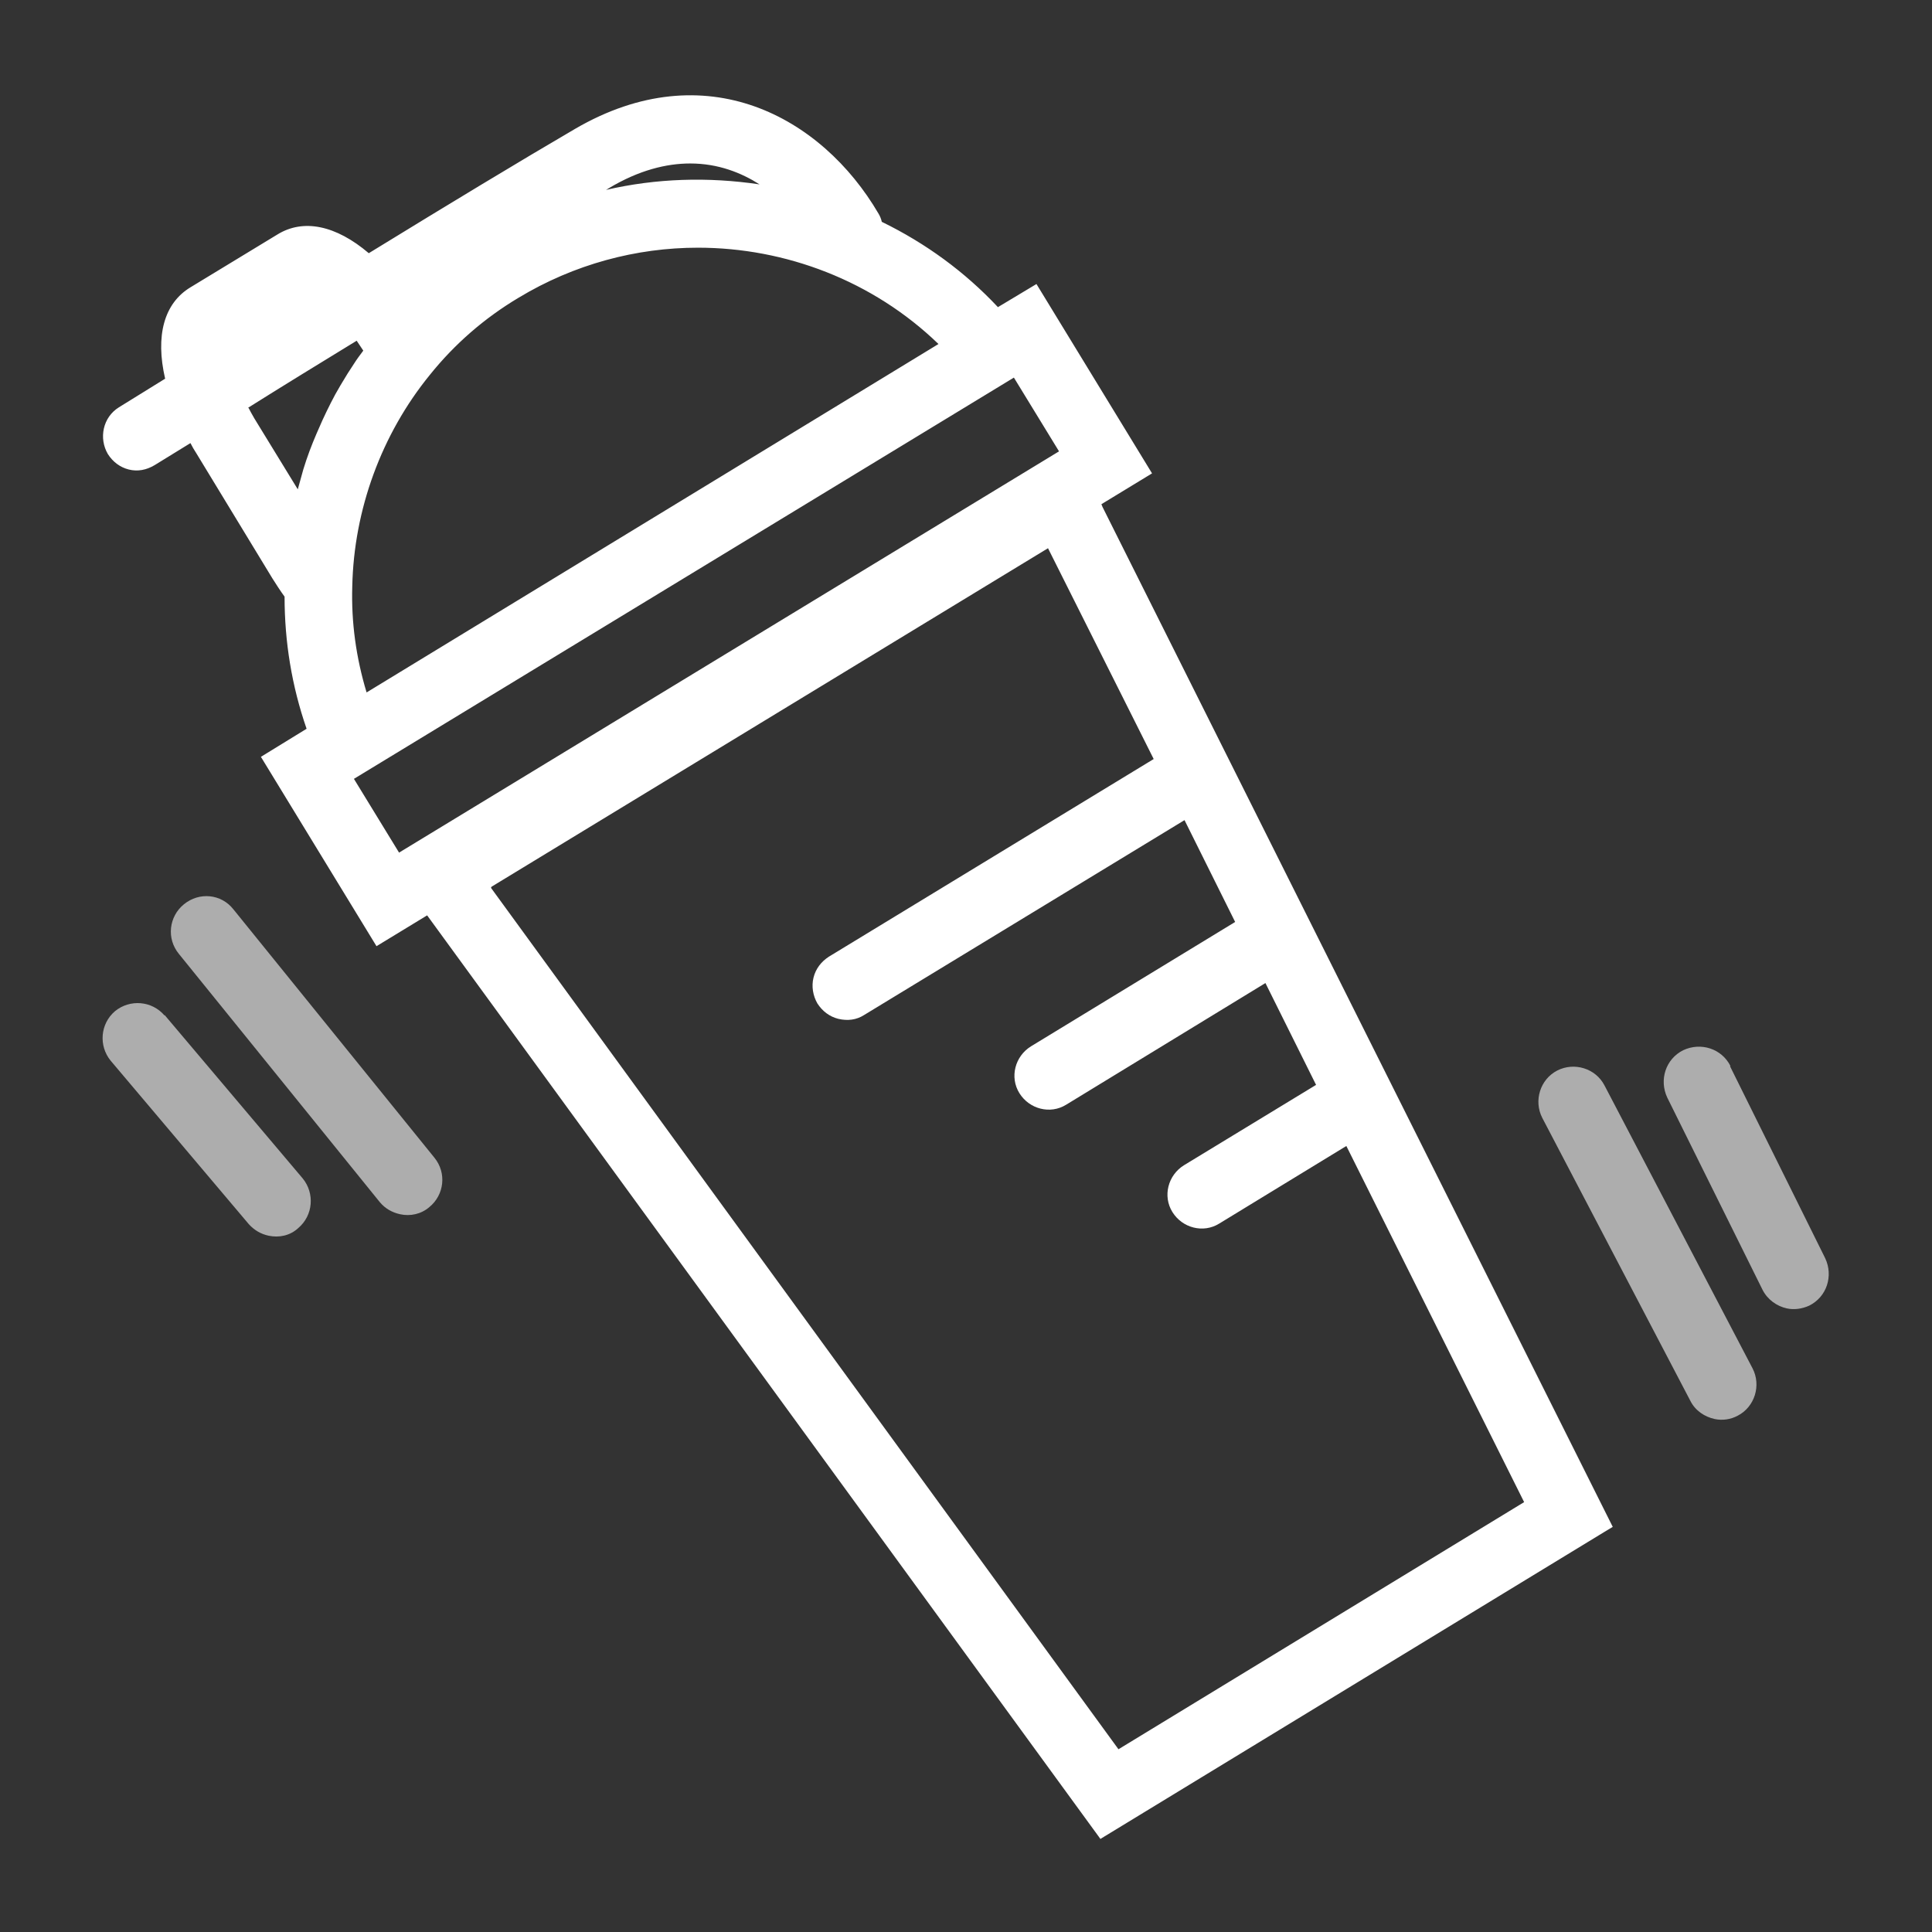 <?xml version="1.0" encoding="UTF-8"?><svg id="Layer_1" xmlns="http://www.w3.org/2000/svg" viewBox="0 0 35.1 35.1"><rect x="0" y="0" width="35.1" height="35.1" fill="#333333" stroke="none"/><defs><style>.cls-1{fill:#fff;}.cls-2{opacity:.6;}</style></defs><g><path class="cls-1" d="m18.11,5.83c-.65-.71-1.42-1.27-2.25-1.66,0-.06-.02-.13-.06-.18-.99-1.68-2.99-2.78-5.25-1.47-1.13.66-2.5,1.48-3.87,2.33-.51-.46-1.07-.7-1.54-.41l-1.58.96c-.47.29-.52.91-.34,1.59l-.96.59c-.2.13-.26.39-.14.59s.38.26.58.14h0s.82-.51.82-.51c.06.12.13.24.2.36l1.38,2.27c.08.12.16.24.24.36h0c0,.88.15,1.73.44,2.54l-.81.49,1.9,3.12.9-.55,12.24,16.79,9.01-5.49-9.17-18.34-.02-.04-.1-.2.9-.55-1.9-3.12-.67.41Zm-7.13-2.58c1.49-.87,2.72-.43,3.53.43-1.86-.47-3.89-.22-5.62.83-.55.34-1.04.73-1.48,1.19-.04-.07-.1-.14-.15-.21,1.32-.82,2.63-1.61,3.72-2.24Zm-6.97,2.87l1.56-.95c.05-.01.18.03.34.15-.66.4-1.3.8-1.92,1.18-.03-.21-.02-.34.01-.38Zm.46,1.58c-.08-.13-.14-.25-.2-.36.71-.44,1.48-.92,2.26-1.39.08.11.16.23.24.36l.05.09c-.08.11-.16.22-.24.34-.08.11-.14.22-.21.34,0,.02-.02.04-.03.05-.06.1-.12.2-.17.31-.05.1-.1.19-.14.29l-.11.24c-.09.21-.16.42-.23.64-.04.11-.07.23-.1.35-.04.15-.07.3-.1.45l-1.03-1.69Zm1.75,2.94c.03-1.44.55-2.84,1.45-3.96.46-.57,1.02-1.05,1.66-1.44,2.59-1.58,5.96-1.12,8.03,1.04l-10.81,6.57c-.24-.71-.36-1.46-.34-2.22Zm14.22,1.71l.76,1.53-6.05,3.68c-.2.12-.26.39-.14.59s.39.26.59.14l5.99-3.65,1.09,2.19-3.86,2.35c-.2.12-.26.39-.14.59s.39.26.59.14l3.8-2.31,1.09,2.19-2.55,1.55c-.2.12-.27.38-.14.59s.39.26.59.14l2.49-1.52,3.4,6.81-7.67,4.67-11.62-15.95,10.47-6.37,1.32,2.64Zm-.94-4.09l-12.31,7.49-1.01-1.66,12.31-7.49,1.01,1.66Z"/><path class="cls-1" d="m20,33.42L7.76,16.63l-.92.56-2.1-3.44.83-.51c-.27-.78-.4-1.58-.4-2.4-.08-.11-.15-.22-.22-.33l-1.38-2.27c-.04-.06-.08-.13-.11-.19l-.65.4c-.15.09-.31.12-.47.08-.16-.04-.29-.14-.38-.28-.17-.29-.09-.67.2-.85l.84-.52c-.18-.78-.02-1.37.46-1.66l1.58-.96c.47-.29,1.06-.17,1.66.34,1.45-.89,2.74-1.67,3.75-2.26,2.37-1.38,4.48-.22,5.51,1.54.03.05.05.1.06.15.8.39,1.51.91,2.11,1.55l.7-.42,2.1,3.44-.92.56.02.05,9.27,18.53-.15.09-9.16,5.58ZM7.86,16.12l.1.14,12.13,16.65,8.72-5.3-9.29-18.58.89-.54-1.7-2.8-.64.39-.1-.12c-.62-.68-1.36-1.22-2.19-1.62l-.1-.05v-.11s-.02-.07-.04-.1c-.94-1.6-2.85-2.65-4.99-1.4-1.03.6-2.37,1.4-3.86,2.32l-.12.07-.11-.1c-.29-.27-.85-.67-1.32-.39l-1.58.96c-.47.29-.36.98-.25,1.37l.04.14-1.08.66c-.11.07-.14.22-.07.33.03.05.08.09.14.1.06.02.12,0,.18-.03l1-.62.09.19c.06.12.12.23.19.34l1.38,2.27c.07.12.15.23.24.35l.04.05v.07c0,.84.14,1.67.44,2.47l.05.15-.78.47,1.7,2.8.89-.54Zm12.36,16.16l-11.85-16.26,10.82-6.58,2.25,4.51-6.2,3.77c-.05.03-.09.08-.11.15-.01.06,0,.13.03.18.03.05.08.09.15.11.06.01.12,0,.18-.03l6.17-3.75,1.26,2.53-4.01,2.44c-.05.03-.09.08-.11.15-.02.06,0,.13.03.18.03.05.08.09.15.11.06.02.12,0,.18-.03l3.98-2.42,1.26,2.53-2.7,1.64c-.11.07-.15.21-.08.33.03.05.08.09.15.11.06.01.13,0,.18-.03l2.67-1.62,3.57,7.15-7.97,4.85Zm-11.3-16.15l11.4,15.65,7.37-4.49-3.23-6.47-2.31,1.41c-.29.18-.67.08-.85-.21-.18-.29-.08-.67.21-.85l2.4-1.46-.92-1.85-3.62,2.21c-.29.18-.67.08-.85-.21-.18-.29-.08-.67.21-.85l3.71-2.26-.92-1.85-5.82,3.54c-.14.09-.3.11-.47.07-.16-.04-.29-.14-.38-.28-.08-.14-.11-.31-.07-.47s.14-.29.28-.38l5.9-3.59-1.92-3.83-10.11,6.15Zm-1.8-.12l-1.21-1.99,12.63-7.69,1.21,1.99-12.63,7.69Zm-.69-1.86l.82,1.34,11.99-7.29-.82-1.34-11.99,7.29Zm.02-1.01l-.08-.22c-.25-.73-.37-1.5-.35-2.28h0c.03-1.48.56-2.92,1.5-4.07.48-.59,1.06-1.08,1.71-1.48,2.65-1.61,6.12-1.16,8.27,1.07l.16.17-11.21,6.82Zm6.23-8.64c-1.12,0-2.25.3-3.26.91-.62.37-1.16.84-1.61,1.4-.88,1.08-1.38,2.45-1.41,3.84h0c-.02.66.07,1.3.26,1.93l10.39-6.33c-1.19-1.15-2.78-1.75-4.37-1.75Zm-7.1,5.4l-1.28-2.1c-.08-.13-.15-.26-.21-.38l-.07-.15.14-.09c.71-.44,1.48-.92,2.26-1.4l.15-.09.1.14c.08.11.17.24.25.37l.12.2-.08.1c-.08.11-.16.22-.23.33-.08.11-.14.22-.21.33,0,.01-.02.04-.03.06-.05.09-.11.19-.16.29-.05.1-.09.19-.14.29l-.1.24c-.08.2-.16.41-.23.62-.04.11-.07.23-.1.34-.04.17-.07.3-.1.44l-.09.48Zm-1.07-2.5c.03.06.07.13.11.2h0s.79,1.29.79,1.29c.04-.14.07-.25.1-.36.07-.23.15-.44.24-.65l.11-.25c.05-.11.1-.21.15-.31.05-.1.11-.21.17-.31l.03-.05c.07-.12.14-.23.22-.35.05-.08.11-.16.17-.24-.04-.06-.08-.12-.12-.18-.67.41-1.34.82-1.96,1.21Zm-.67-.59l-.04-.28c-.04-.26-.02-.43.05-.52l.05-.04,1.62-.98s.18-.04.49.18l.24.17-.25.15c-.44.27-.87.53-1.29.79l-.88.54Zm3.52-.8l-.13-.21c-.04-.06-.09-.13-.13-.19l-.12-.17.17-.12c1.47-.9,2.72-1.66,3.72-2.24,1.36-.79,2.73-.63,3.76.46l.45.47-.63-.16c-1.89-.48-3.84-.19-5.48.81-.53.33-1.02.71-1.44,1.16l-.17.18Zm5.18-3.04c-.43,0-.93.12-1.48.45h0s-.03.02-.05.03c.91-.21,1.85-.24,2.79-.1-.33-.21-.75-.38-1.26-.38Z"/></g><g class="cls-2"><path class="cls-1" d="m4.24,16.52c-.22-.28-.62-.32-.9-.09-.27.22-.32.62-.09.9l3.65,4.51c.1.12.23.19.37.22.18.04.38,0,.53-.13.27-.22.32-.62.09-.9l-3.65-4.51Z"/><path class="cls-1" d="m2.99,18.45c-.23-.27-.63-.3-.9-.08-.27.23-.3.63-.08.9l2.51,2.97c.1.11.22.18.36.21.19.04.39,0,.54-.14.27-.23.3-.63.08-.9l-2.51-2.97Z"/><path class="cls-1" d="m29.15,19.72c-.16-.31-.55-.43-.86-.27-.31.16-.43.55-.27.86l2.69,5.14c.09.18.26.29.44.33.14.03.29.01.42-.06.31-.16.43-.55.27-.86l-2.69-5.14Z"/><path class="cls-1" d="m31.44,19.37c-.16-.32-.54-.44-.86-.29-.32.16-.44.54-.29.86l1.73,3.49c.09.18.26.3.44.34.13.03.28.01.41-.05.32-.16.44-.54.29-.86l-1.73-3.49Z"/></g></svg>